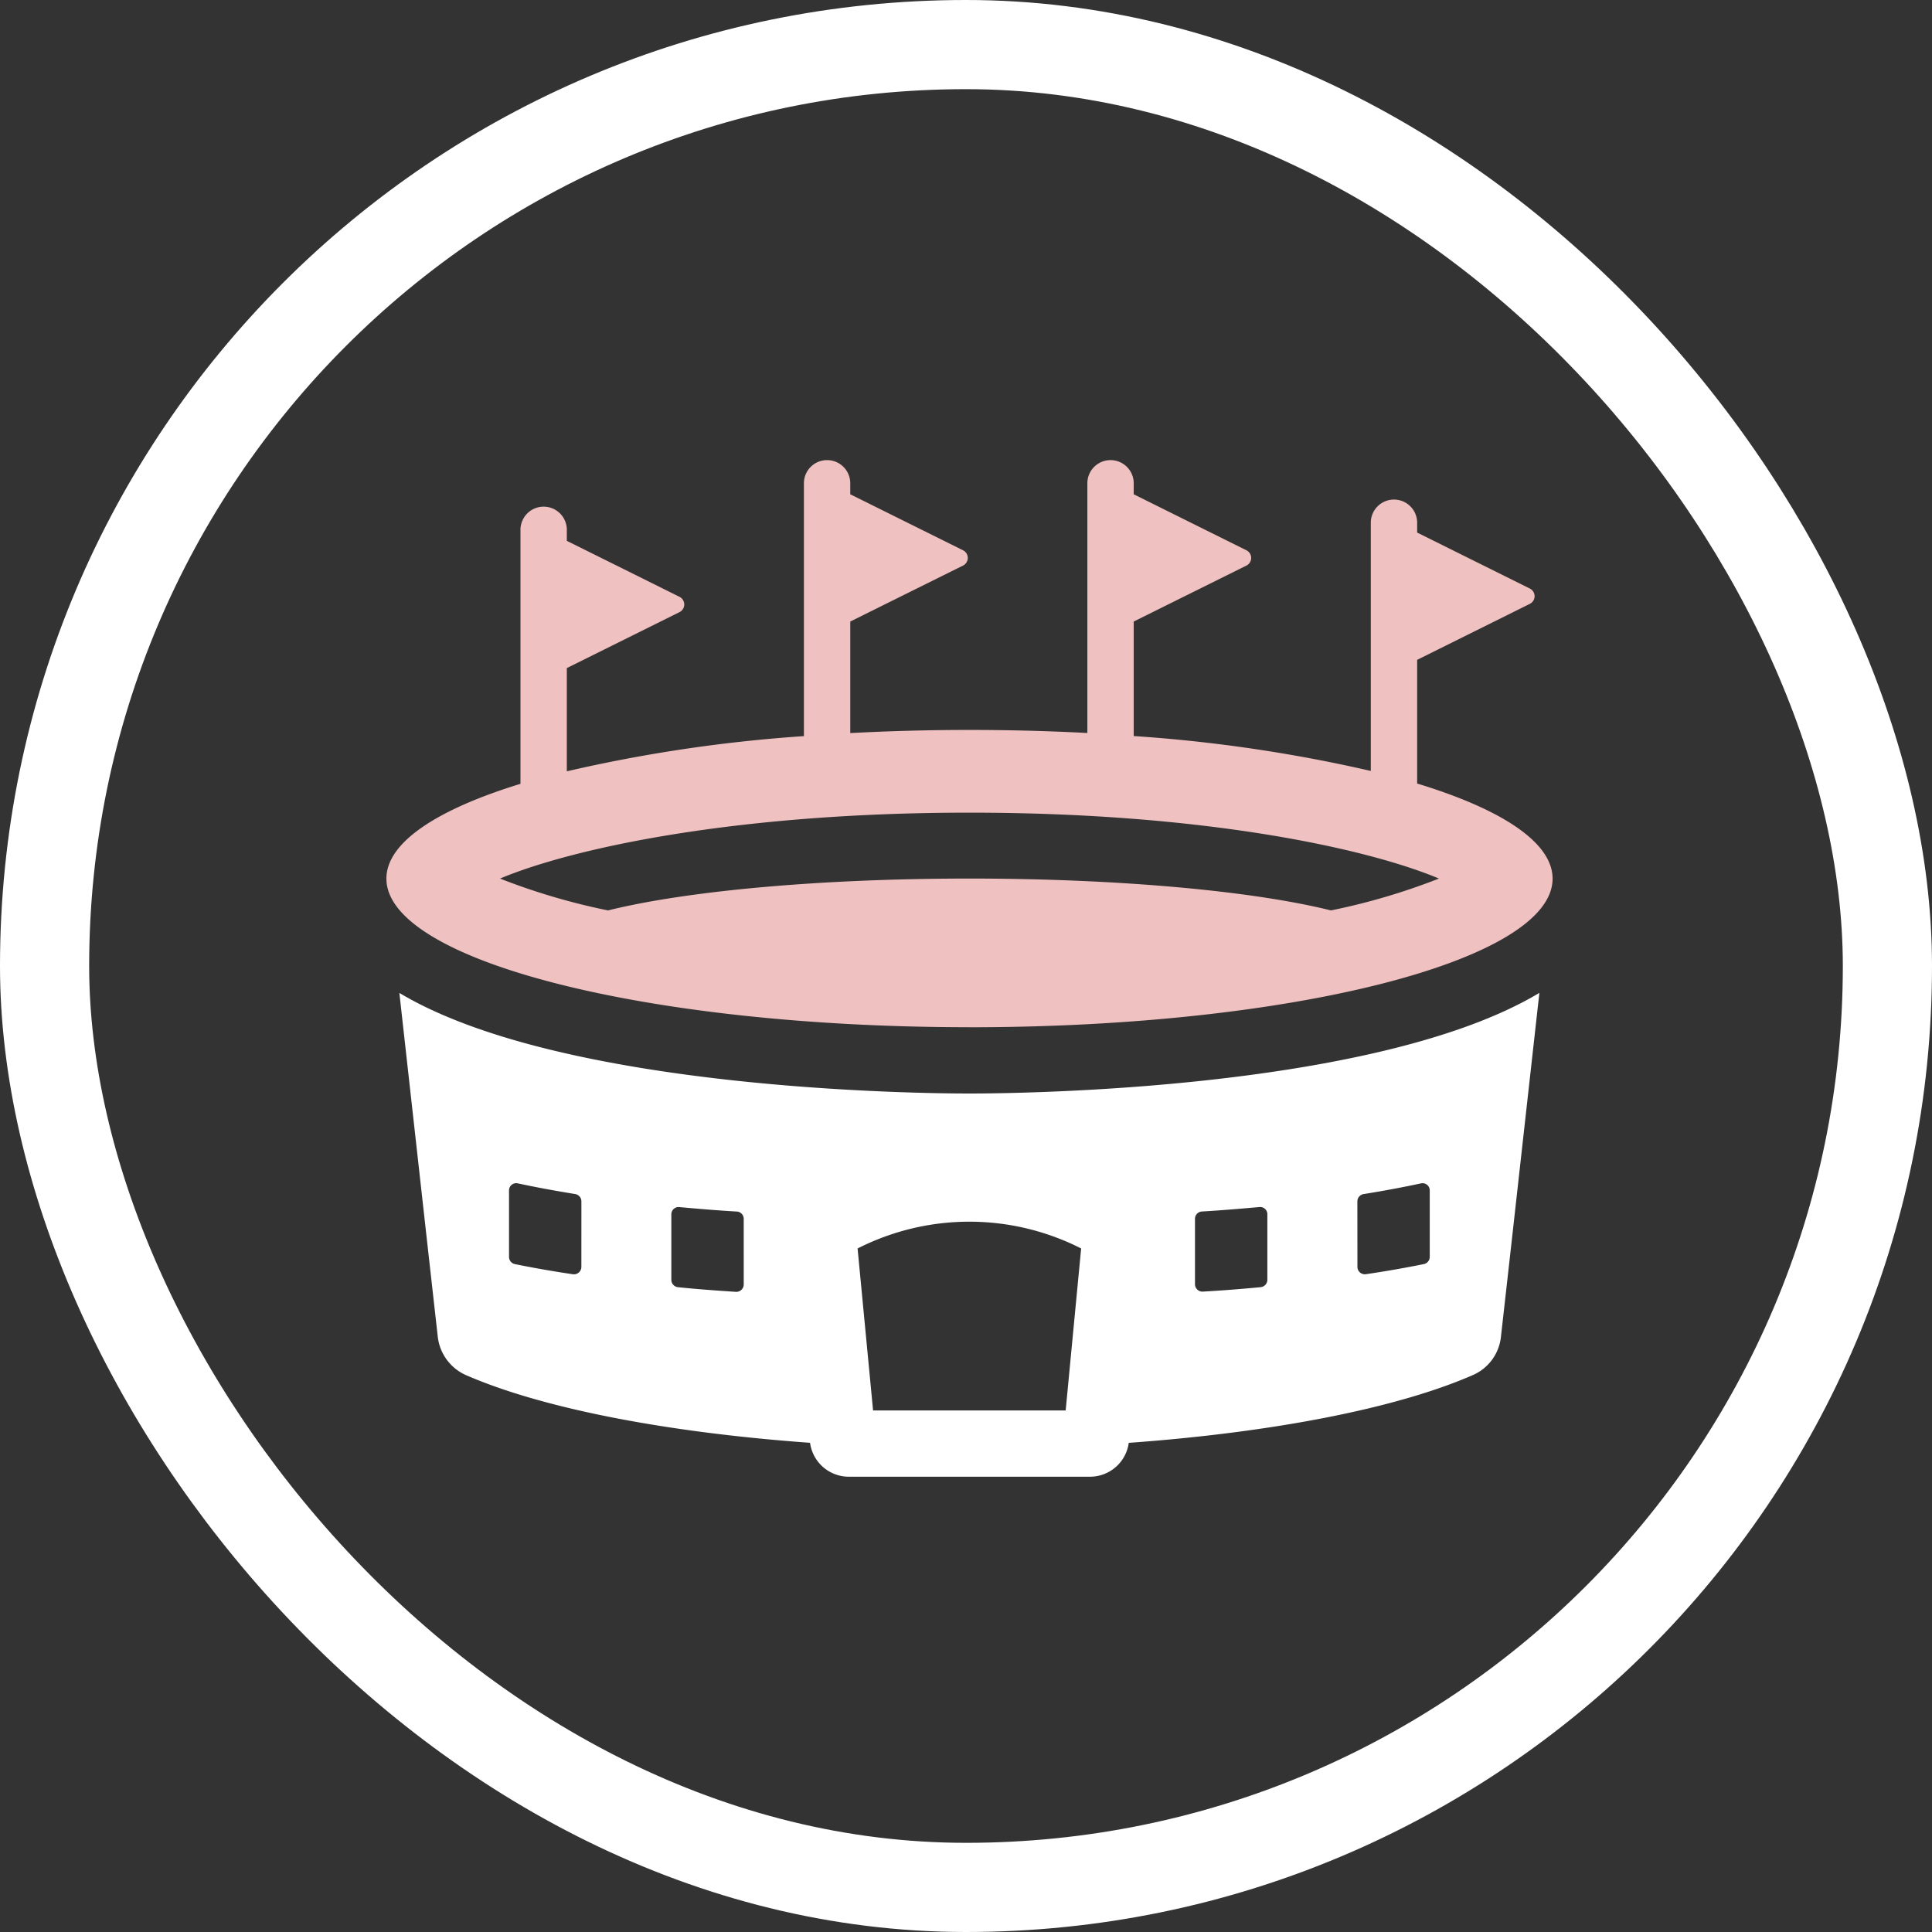 <svg xmlns="http://www.w3.org/2000/svg" width="130" height="130" viewBox="0 0 130 130">
  <rect x="0" y="0" width="130" height="130" fill="#333333" stroke="none"/>
  <g id="グループ_539" data-name="グループ 539" transform="translate(-1286 -2046)">
    <g id="長方形_2669" data-name="長方形 2669" transform="translate(1286 2046)" fill="none" stroke="#fff" stroke-width="6">
      <rect width="130" height="130" rx="65" stroke="none"/>
      <rect x="3" y="3" width="124" height="124" rx="62" fill="none"/>
    </g>
    <g id="グループ_600" data-name="グループ 600" transform="translate(392 220.999)">
      <path id="パス_16922" data-name="パス 16922" d="M39.235,38.122c21.669,0,39.235-4.479,39.235-10,0-2.437-3.429-4.67-9.113-6.4V13.4L76.94,9.631a.574.574,0,0,0,0-1.029L69.357,4.835v-.7a1.56,1.56,0,0,0-3.119,0V20.875a101.043,101.043,0,0,0-15.953-2.348V10.822l7.584-3.766a.574.574,0,0,0,0-1.029L50.285,2.259v-.7a1.56,1.56,0,1,0-3.119,0V18.322c-2.562-.135-5.214-.206-7.93-.206-2.75,0-5.432.074-8.023.211V10.822L38.8,7.056a.574.574,0,0,0,0-1.029L31.212,2.259v-.7a1.56,1.56,0,1,0-3.119,0V18.532A100.713,100.713,0,0,0,12.14,20.9V13.954l7.583-3.766a.574.574,0,0,0,0-1.029L12.14,5.392v-.7a1.56,1.56,0,1,0-3.119,0V21.741C3.389,23.472,0,25.695,0,28.119c0,5.524,17.566,10,39.235,10m0-14.437c15.878,0,26.8,2.426,31.589,4.434a43.618,43.618,0,0,1-7.268,2.144c-5.183-1.29-14.131-2.144-24.321-2.144s-19.138.854-24.321,2.144a43.6,43.6,0,0,1-7.268-2.144c4.788-2.008,15.711-4.434,31.589-4.434" transform="translate(920 1856.001)" fill="#f0c1c1"/>
      <path id="パス_16923" data-name="パス 16923" d="M3.9,160.639l1.893,16.973.69,6.148A3.218,3.218,0,0,0,8.4,186.367c5.054,2.2,13.319,3.838,23.135,4.547a2.629,2.629,0,0,0,2.607,2.281H50.371a2.629,2.629,0,0,0,2.608-2.278c9.818-.709,18.088-2.351,23.13-4.55a3.173,3.173,0,0,0,1.916-2.606l.691-6.148,1.893-16.973c-10.892,6.527-34.9,6.771-38.356,6.771-3.431,0-27.465-.245-38.357-6.771m12.251,18.439a.5.5,0,0,1-.574.493c-1.354-.2-2.652-.428-3.9-.682a.494.494,0,0,1-.394-.488v-4.465a.484.484,0,0,1,.588-.481c1.218.263,2.512.5,3.862.72a.5.5,0,0,1,.42.486Zm10.925,1.177a.5.5,0,0,1-.532.5c-1.319-.087-2.622-.18-3.895-.313a.5.5,0,0,1-.444-.5v-4.4a.486.486,0,0,1,.53-.49c1.255.114,2.552.224,3.874.3a.492.492,0,0,1,.466.488Zm41.29-5.593a.5.5,0,0,1,.42-.485c1.351-.217,2.645-.458,3.862-.721a.484.484,0,0,1,.588.481V178.4a.494.494,0,0,1-.394.488c-1.251.254-2.559.484-3.9.681a.5.5,0,0,1-.572-.492Zm-10.926,1.175a.493.493,0,0,1,.466-.488c1.323-.078,2.62-.188,3.875-.3a.485.485,0,0,1,.529.49v4.4a.5.5,0,0,1-.445.5c-1.272.124-2.576.225-3.894.3a.5.5,0,0,1-.531-.5Zm-7.66,2-1.042,10.9H35.775l-1.042-10.9a16.6,16.6,0,0,1,15.044,0" transform="translate(916.972 1731.17)" fill="#fff"/>
    </g>
  </g>
</svg>
